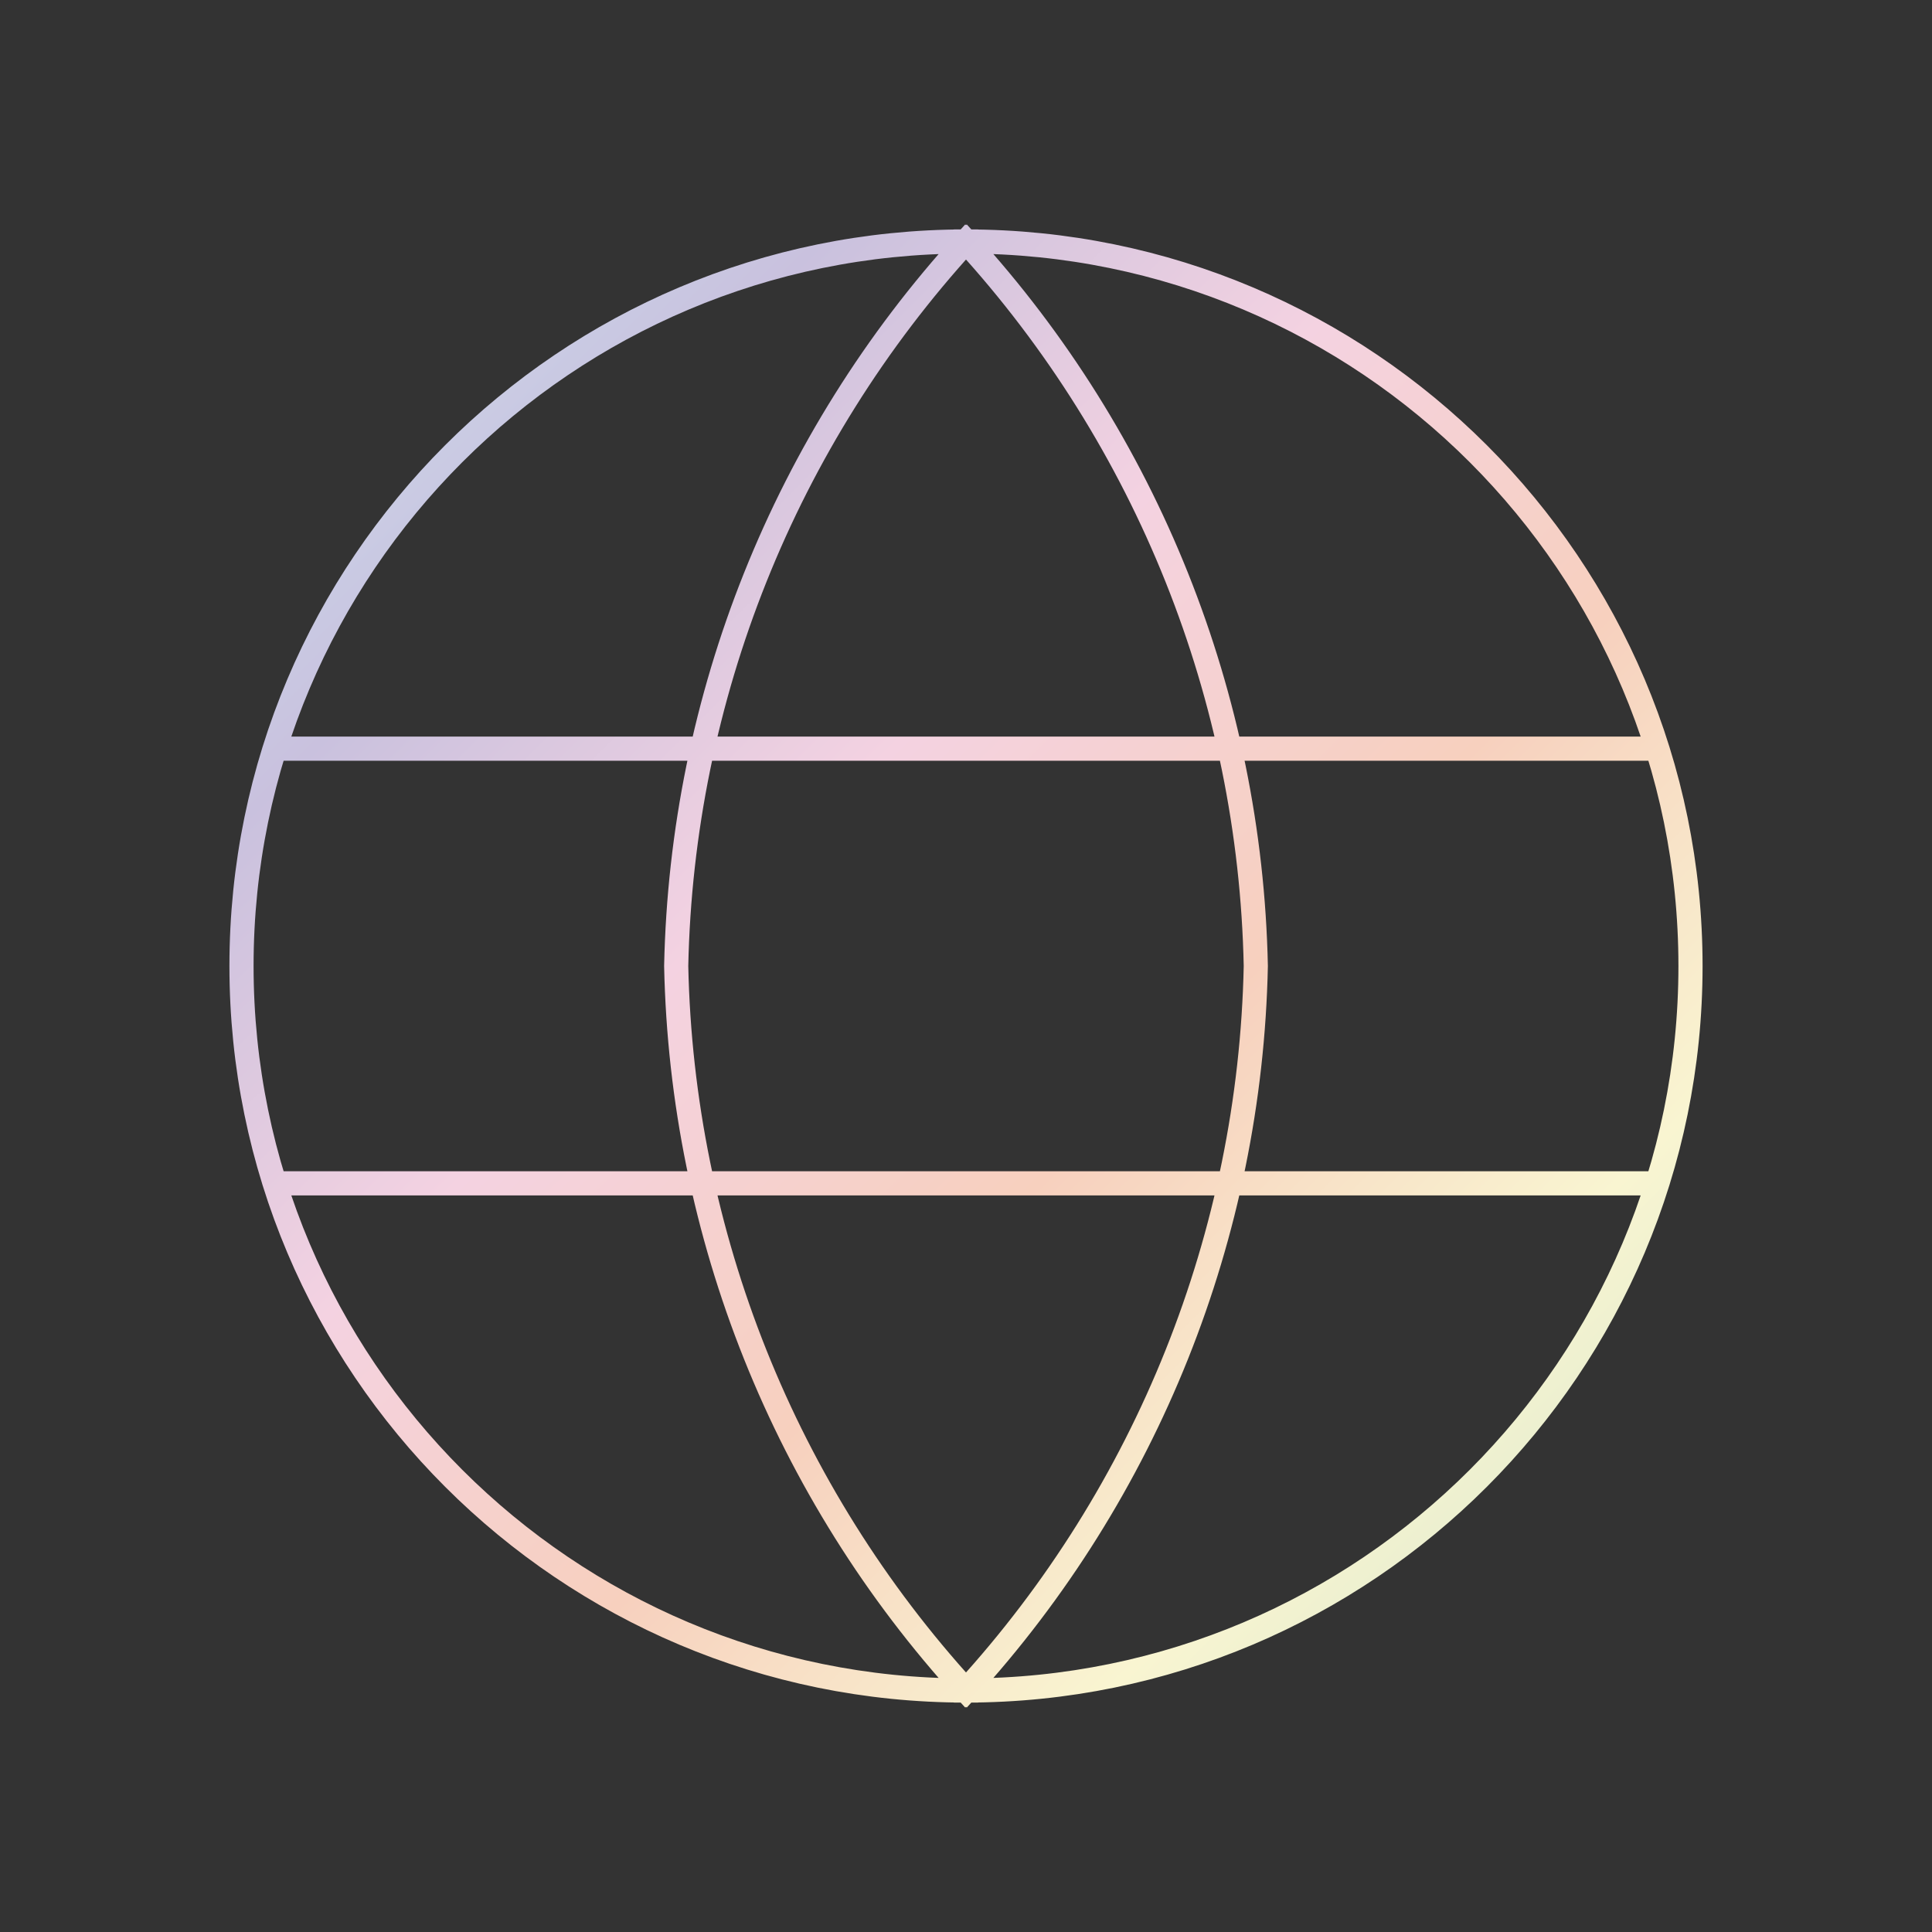 <?xml version="1.0" encoding="UTF-8"?>
<svg xmlns="http://www.w3.org/2000/svg" width="160" height="160" viewBox="0 0 160 160" fill="none">
  <rect x="0" y="0" width="160" height="160" fill="#333333" stroke="none"/>
  <g id="worldwide">
    <path id="Vector" d="M80 140C113.137 140 140 113.137 140 80C140 46.863 113.137 20 80 20M80 140C46.863 140 20 113.137 20 80C20 46.863 46.863 20 80 20M80 140C95.008 123.57 103.537 102.248 104 80C103.537 57.752 95.008 36.43 80 20M80 140C64.992 123.57 56.464 102.248 56 80C56.464 57.752 64.992 36.43 80 20M23.75 62H136.25M23.75 98H136.25" stroke="url(#paint0_linear_2163_1250)" stroke-width="2" stroke-linecap="square" stroke-linejoin="round"></path>
  </g>
  <defs>
    <linearGradient id="paint0_linear_2163_1250" x1="20" y1="20" x2="140" y2="140" gradientUnits="userSpaceOnUse">
      <stop stop-color="#CBE4F1"></stop>
      <stop offset="0.2" stop-color="#C9C1DE"></stop>
      <stop offset="0.4" stop-color="#F4D2E1"></stop>
      <stop offset="0.6" stop-color="#F7D0BE"></stop>
      <stop offset="0.8" stop-color="#F9F5D1"></stop>
      <stop offset="1" stop-color="#CEE3CD"></stop>
    </linearGradient>
  </defs>
</svg>
